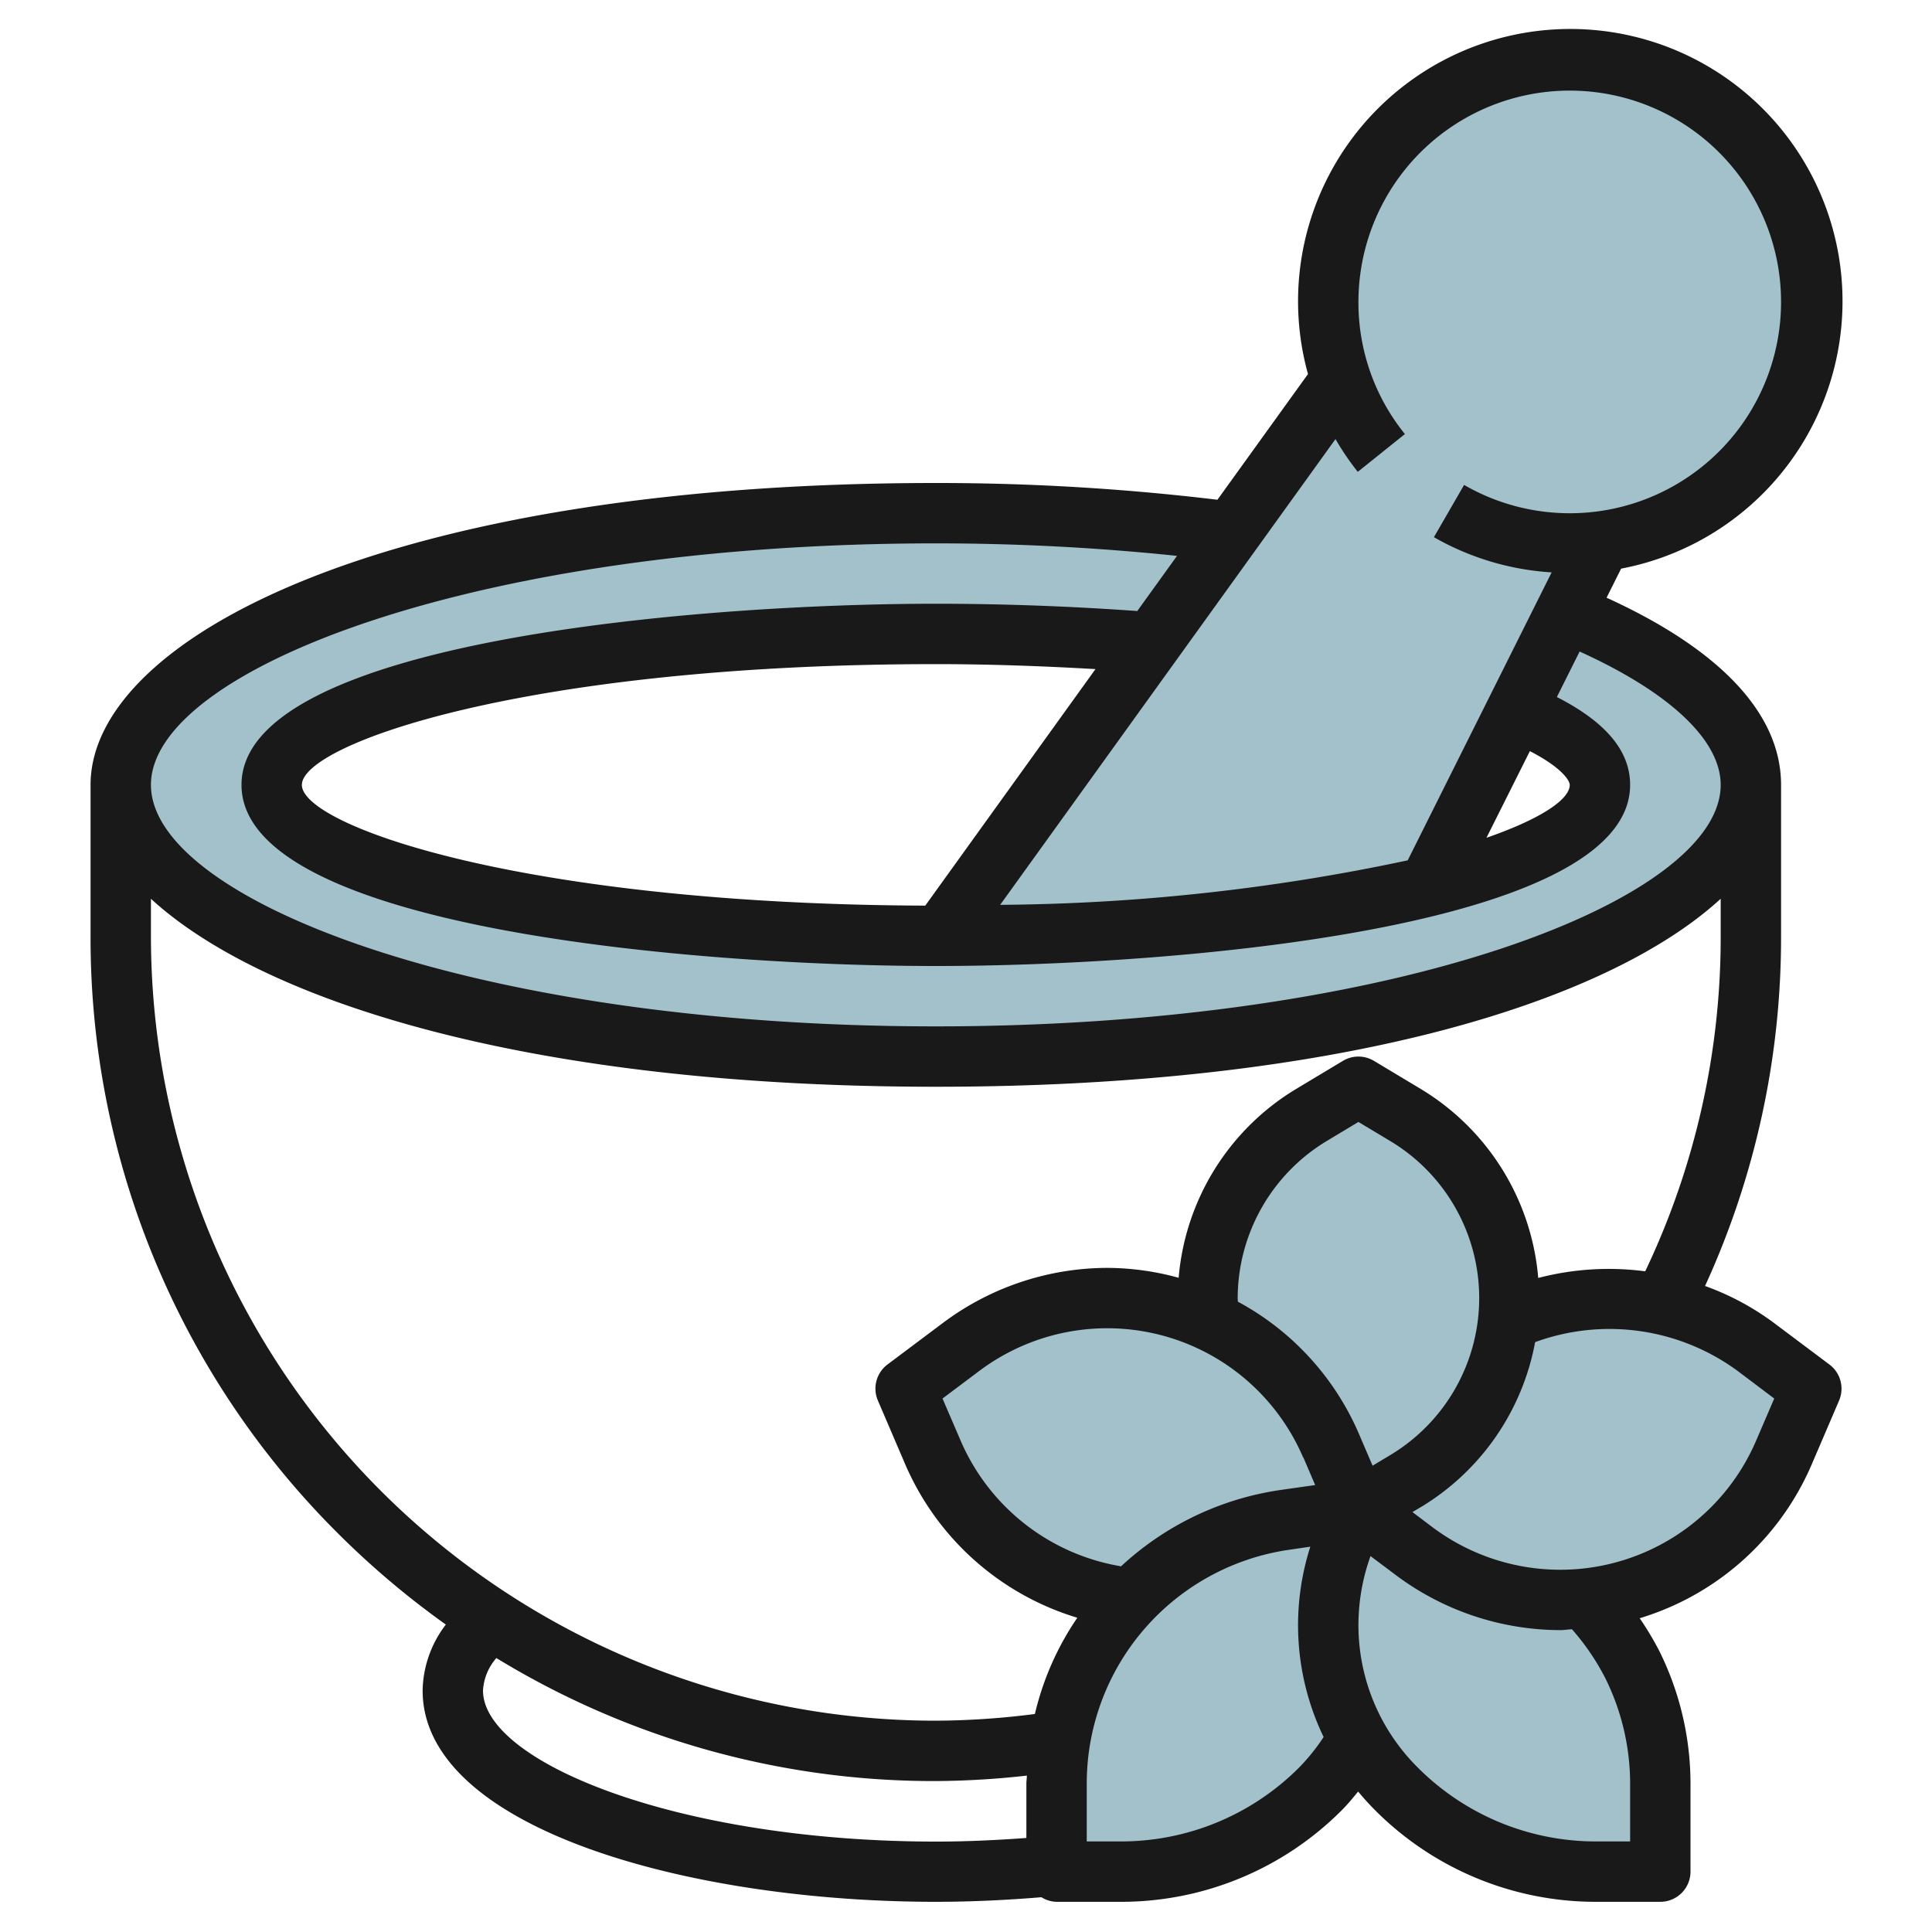 <?xml version="1.0" encoding="UTF-8"?>
<svg xmlns="http://www.w3.org/2000/svg" id="Layer_3" data-name="Layer 3" viewBox="0 0 64 64" width="512" height="512"><path d="M51.858,20.285,40.8,17.611A76.654,76.654,0,0,0,31,17C16.088,17,4,21.029,4,26s12.088,9,27,9,27-4.029,27-9C58,23.83,55.7,21.839,51.858,20.285ZM31,31C18.85,31,9,28.761,9,26s9.85-5,22-5c2.508,0,4.919.095,7.165.271l12.053,2.293C51.99,24.285,53,25.116,53,26,53,28.761,43.15,31,31,31Z" style="fill:#a3c1ca"/><path d="M58.149,44.612a8.059,8.059,0,0,0-8.187-.882l-.011.013a6.918,6.918,0,0,0-3.381-6.8L45,36l-1.57.942a7.062,7.062,0,0,0-3.392,6.788l.006.008a8.038,8.038,0,0,0-8.193.874L30,46l.907,2.116a8.058,8.058,0,0,0,6.567,4.84l.034-.013A8.7,8.7,0,0,0,35,59.084V62h2.114a9.381,9.381,0,0,0,6.634-2.748,7.686,7.686,0,0,0,1.245-1.633v-.037a7.7,7.7,0,0,0,1.259,1.67A9.381,9.381,0,0,0,52.886,62H55V59.084a8.824,8.824,0,0,0-2.474-6.128l-.038-.015a8.045,8.045,0,0,0,6.605-4.825L60,46Z" style="fill:#a3c1ca"/><path d="M60,10a8,8,0,1,0-15.568,2.587l-.012-.007L31.16,31a71.03,71.03,0,0,0,16.16-1.64l5.71-11.43-.005,0A8,8,0,0,0,60,10Z" style="fill:#a3c1ca"/><path d="M31,16C12.813,16,3,21.152,3,26v5a27.82,27.82,0,0,0,8.2,19.8,28.407,28.407,0,0,0,3.569,3.016A3.688,3.688,0,0,0,14,56c0,4.547,8.759,7,17,7,1.187,0,2.358-.058,3.5-.152A.972.972,0,0,0,35,63h2.114a10.314,10.314,0,0,0,7.341-3.041c.191-.192.362-.4.535-.612.175.211.359.416.555.612A10.314,10.314,0,0,0,52.886,63H55a1,1,0,0,0,1-1V59.084a9.888,9.888,0,0,0-1.037-4.4,10.108,10.108,0,0,0-.646-1.078,9.047,9.047,0,0,0,5.7-5.1l.907-2.116A1,1,0,0,0,60.6,45.2l-1.851-1.388A8.809,8.809,0,0,0,56.482,42.6,27.7,27.7,0,0,0,59,31V26c0-2.351-2.008-4.48-5.78-6.2l.482-.963a9.018,9.018,0,1,0-10.373-6.446l-3,4.164A77.756,77.756,0,0,0,31,16ZM16,56a1.785,1.785,0,0,1,.443-1.075A27.807,27.807,0,0,0,31,59h0a28.184,28.184,0,0,0,3.016-.181c0,.089-.016.177-.016.266v1.8c-.984.072-1.984.12-3,.12C22.415,61,16,58.36,16,56Zm27.041,2.545A8.327,8.327,0,0,1,37.114,61H36V59.084a7.826,7.826,0,0,1,6.719-7.748l.687-.1a8.527,8.527,0,0,0,.441,6.305A6.674,6.674,0,0,1,43.041,58.545ZM41,43a6.094,6.094,0,0,1,2.945-5.2L45,37.166l1.056.634a6.064,6.064,0,0,1,0,10.4l-.587.353-.456-1.063a9.024,9.024,0,0,0-4.006-4.37C41.005,43.08,41,43.04,41,43Zm2.174,5.277.393.917-1.13.161a9.833,9.833,0,0,0-5.3,2.531,7.05,7.05,0,0,1-5.315-4.163l-.6-1.395,1.222-.917a7.06,7.06,0,0,1,10.723,2.866Zm10,7.307a7.872,7.872,0,0,1,.826,3.5V61H52.886a8.327,8.327,0,0,1-5.927-2.455A6.644,6.644,0,0,1,45,53.815a6.745,6.745,0,0,1,.4-2.267l.854.64A9.118,9.118,0,0,0,51.686,54c.131,0,.257-.023.387-.029A7.865,7.865,0,0,1,53.174,55.584Zm5.6-9.256-.6,1.395a7.06,7.06,0,0,1-10.723,2.866l-.662-.5.3-.177a8.1,8.1,0,0,0,3.764-5.452,7.174,7.174,0,0,1,6.7.948ZM54.5,42.114a9.247,9.247,0,0,0-3.544.22,8.1,8.1,0,0,0-3.872-6.249l-1.569-.942a1,1,0,0,0-1.03,0l-1.569.942a8.1,8.1,0,0,0-3.872,6.243A9.021,9.021,0,0,0,36.686,42a9.118,9.118,0,0,0-5.435,1.812L29.4,45.2a1,1,0,0,0-.319,1.194l.907,2.116a9.051,9.051,0,0,0,5.7,5.08,9.487,9.487,0,0,0-1.406,3.188A26.427,26.427,0,0,1,31,57h0A26,26,0,0,1,5,31V29.773C8.721,33.192,17.577,36,31,36s22.279-2.808,26-6.227V31A25.716,25.716,0,0,1,54.5,42.114ZM57,26c0,3.784-10.678,8-26,8S5,29.784,5,26s10.678-8,26-8a76.726,76.726,0,0,1,7.99.414l-1.316,1.827C35.52,20.087,33.285,20,31,20c-7.955,0-23,1.254-23,6s15.045,6,23,6,23-1.254,23-6c0-1.122-.8-2.078-2.427-2.91l.754-1.507C55.3,22.93,57,24.515,57,26ZM30.651,30C17.291,29.95,10,27.345,10,26s7.412-4,21-4c1.8,0,3.564.066,5.289.165Zm20.028-5.118C51.729,25.422,52,25.857,52,26c0,.481-.95,1.124-2.759,1.753Zm-5.7-9.252,1.56-1.251A6.924,6.924,0,0,1,45,10a7,7,0,1,1,3.5,6.064l-1,1.731a8.963,8.963,0,0,0,3.9,1.166L46.632,28.5a66.9,66.9,0,0,1-13.5,1.474L44.24,14.545A8.753,8.753,0,0,0,44.975,15.626Z" style="fill:#191919"/></svg>
